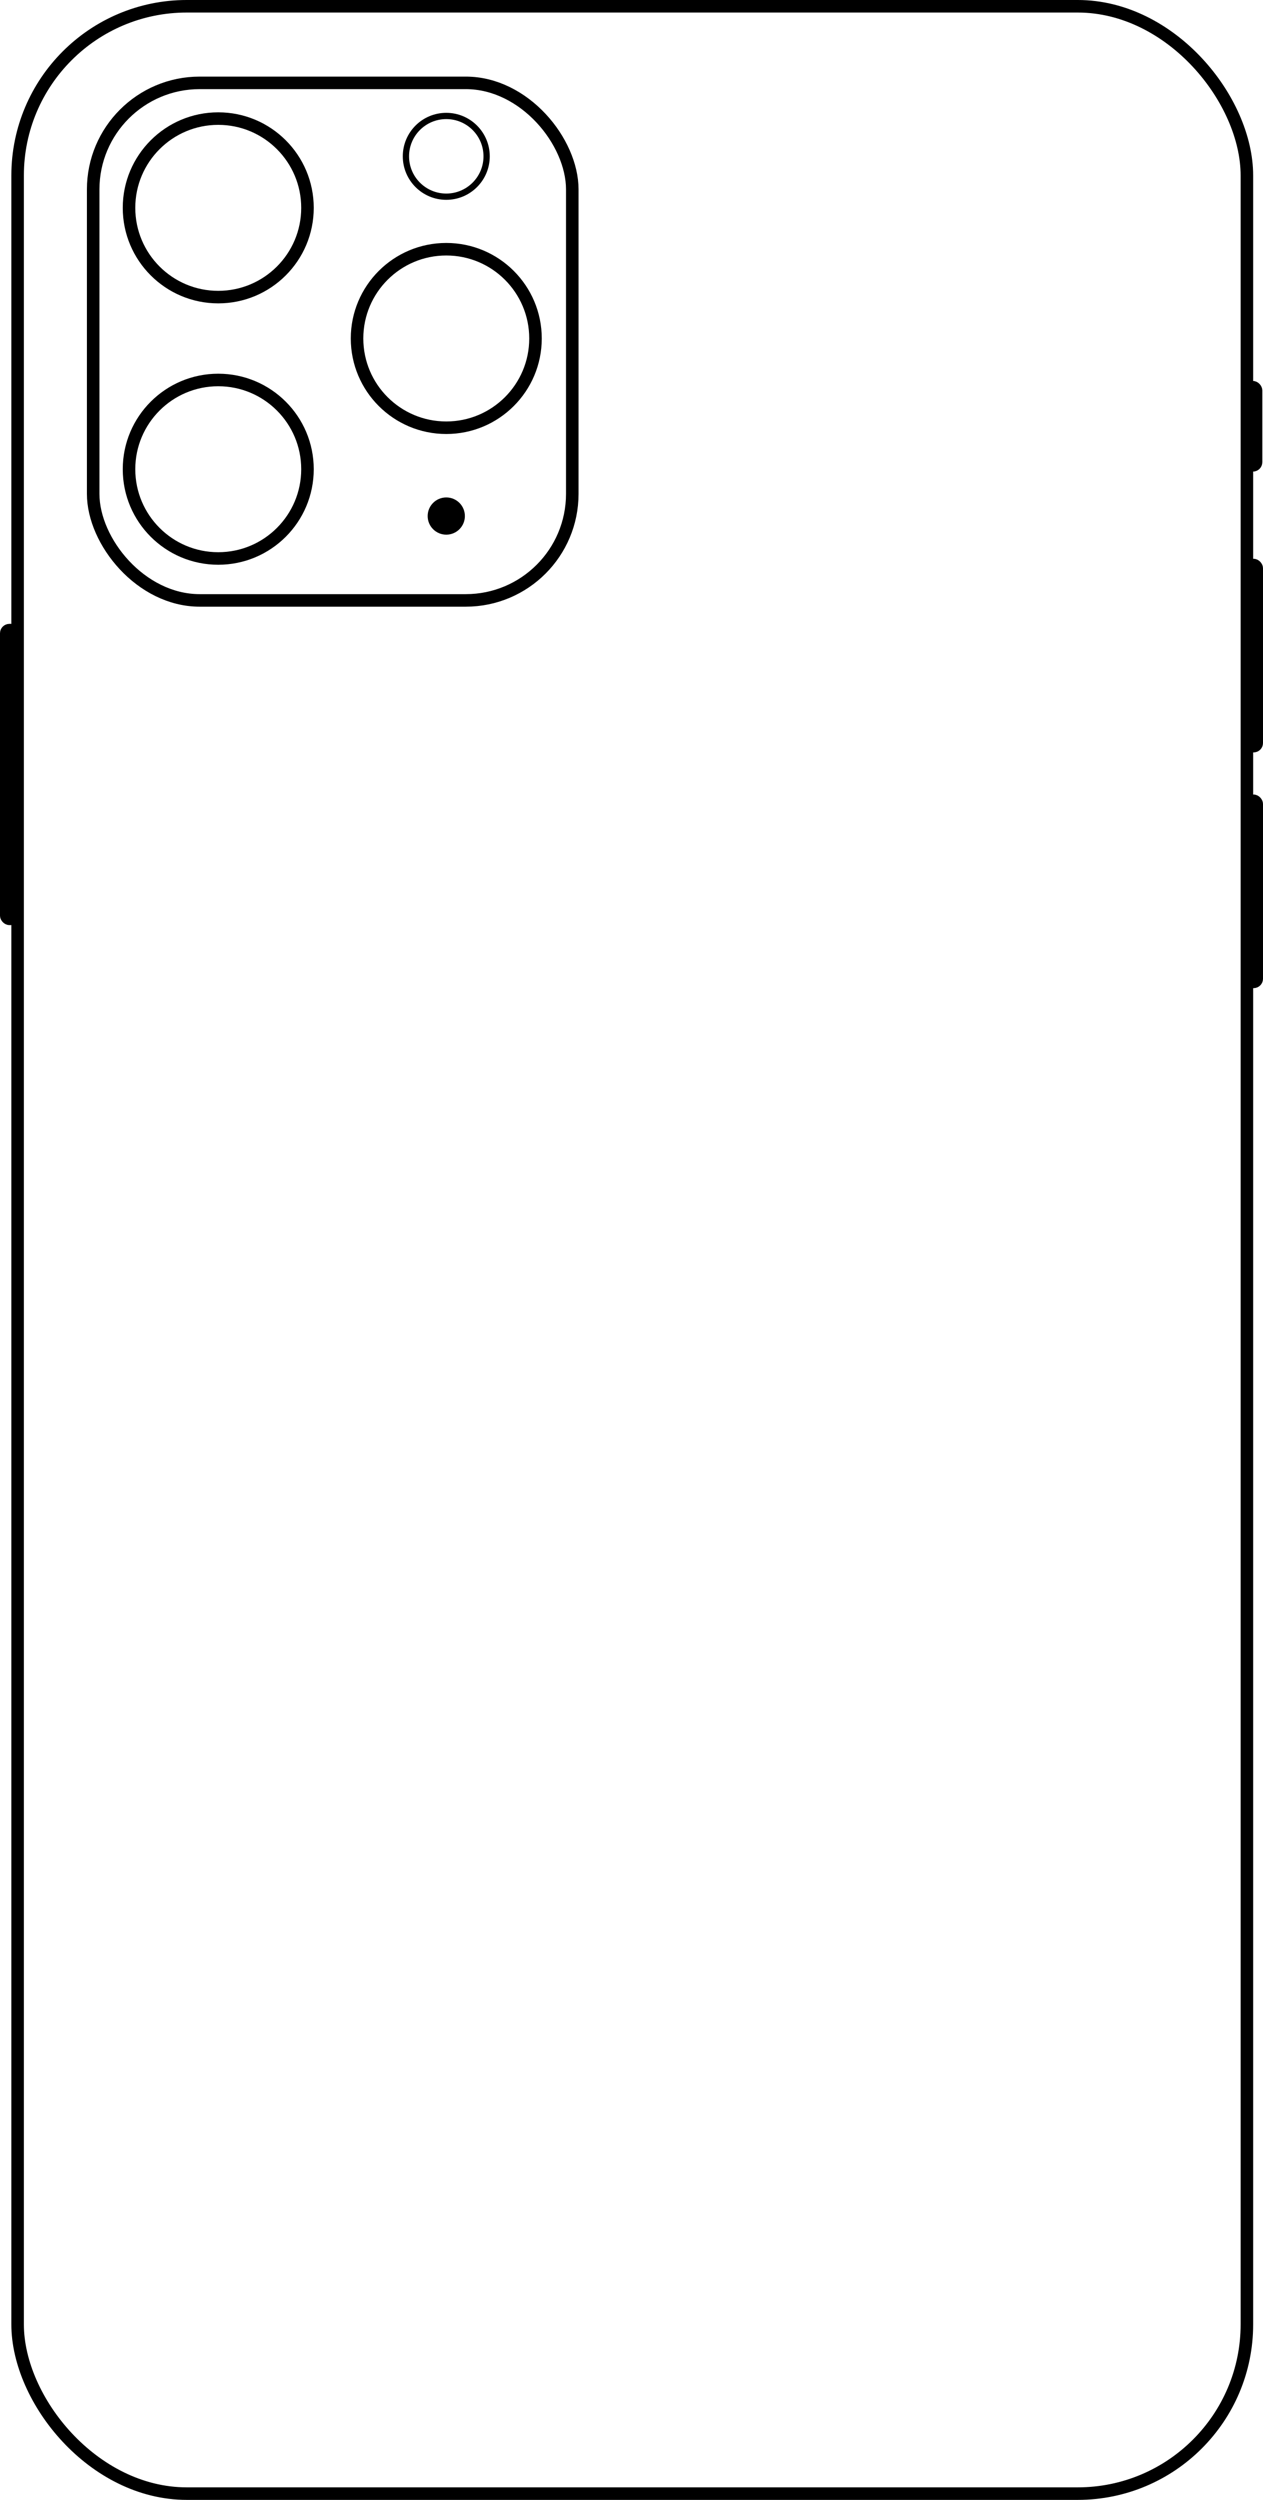 <?xml version="1.0" encoding="UTF-8"?><svg id="Vrstva_1" xmlns="http://www.w3.org/2000/svg" viewBox="0 0 201.56 398.83"><defs><style>.cls-1,.cls-2,.cls-3{stroke:#000;stroke-miterlimit:10;}.cls-1,.cls-3{fill:none;}.cls-3{stroke-width:2px;}</style></defs><rect class="cls-3" x="14.87" y="13.22" width="76.46" height="82.57" rx="17" ry="17"/><rect class="cls-3" x="2.81" y="1" width="196.18" height="396.83" rx="27" ry="27"/><circle class="cls-3" cx="34.83" cy="33.16" r="14.24"/><rect class="cls-2" x=".5" y="100.03" width="2.22" height="47.06" rx="1" ry="1"/><rect class="cls-2" x="198.84" y="89.65" width="2.22" height="29.89" rx="1" ry="1"/><rect class="cls-2" x="198.95" y="61.28" width="2" height="13.46" rx="1" ry="1"/><circle class="cls-3" cx="34.83" cy="74.86" r="14.24"/><circle class="cls-1" cx="71.22" cy="24.94" r="6.44"/><circle cx="71.22" cy="82.33" r="2.97"/><rect class="cls-2" x="198.84" y="127.26" width="2.22" height="29.89" rx="1" ry="1"/><circle class="cls-3" cx="71.22" cy="54" r="14.24"/></svg>